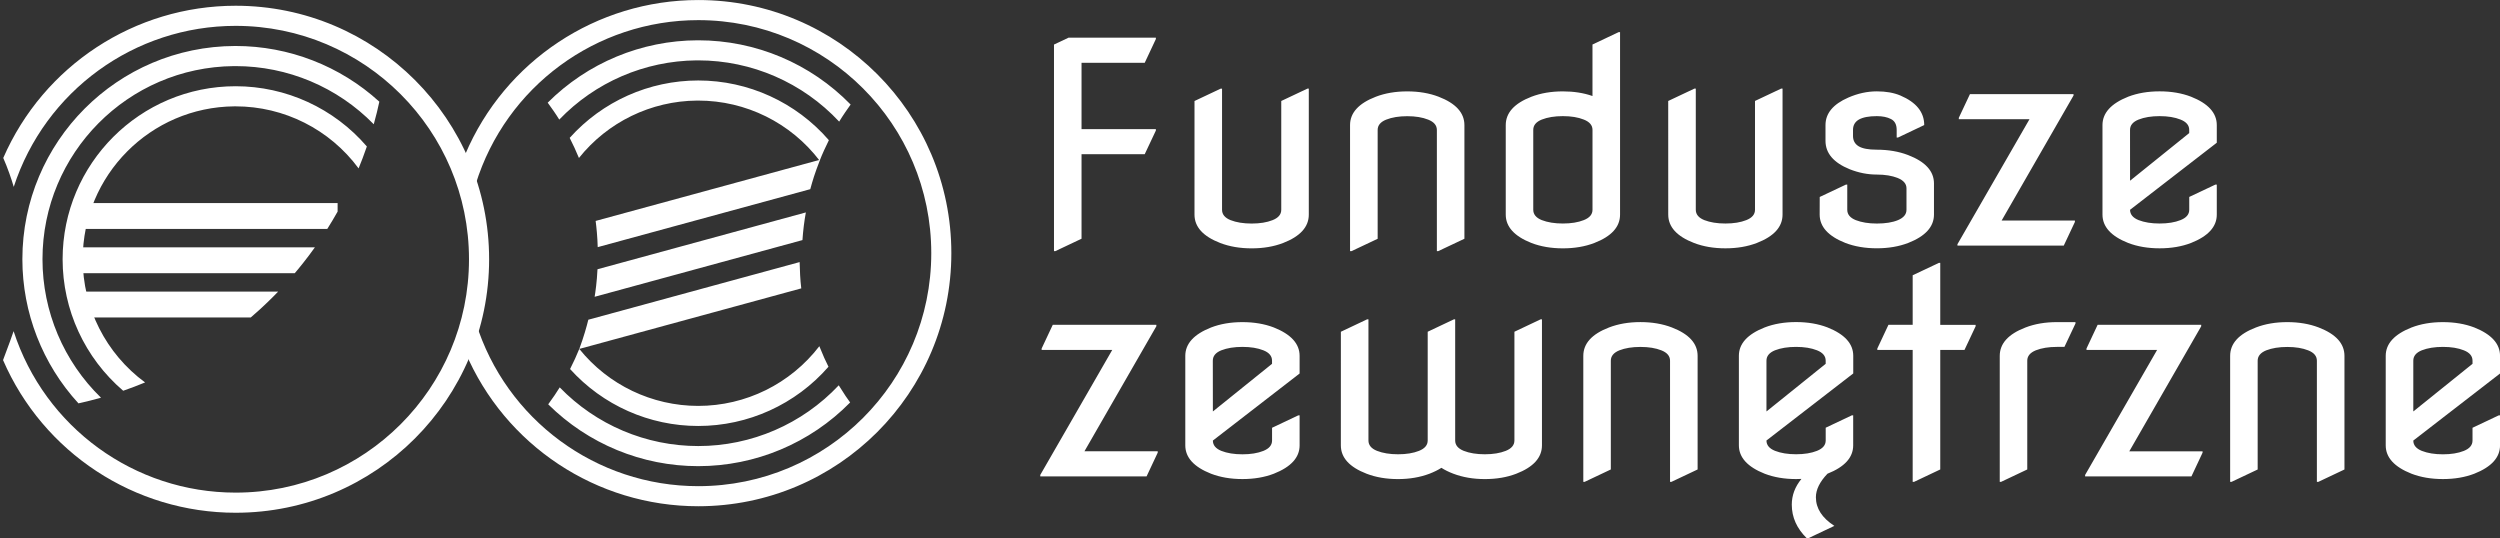 <?xml version="1.0" encoding="UTF-8"?>
<svg width="311.14" height="67" version="1.1" viewBox="0 0 82.323 17.727" xmlns="http://www.w3.org/2000/svg">
 <rect x="0" y="0" width="82.323" height="17.727" fill="#333333" stroke="none"/>
 <g fill="#fff">
  <path transform="matrix(.265 0 0 .265 -63.672 -118.61)" d="m280.94 476.03c0.43-0.679 0.851-1.385 1.284-2.152v-1.059h-31.928v3.211zm-4.039 5.5c0.362-0.416 1.516-1.817 2.5-3.211h-29.105v3.211zm-5.466 5.5c1.567-1.339 2.762-2.547 3.4-3.211h-24.461v3.211z" fill-rule="evenodd"/>
  <path transform="matrix(.265 0 0 .265 -63.672 -118.61)" d="m240.65 492.33c4.993 11.516 16.348 18.969 28.9 18.969 17.397 0 31.5-14.103 31.5-31.5s-14.103-31.5-31.5-31.5c-12.53 9.3e-4 -23.868 7.428-28.874 18.914 0.522 1.175 1.027 2.635 1.304 3.592 3.893-11.932 15.019-20.006 27.57-20.006 16.016 0 29 12.984 29 29s-12.984 29-29 29c-12.572-6.9e-4 -23.713-8.102-27.587-20.063-0.099 0.343-0.666 1.871-1.313 3.595z"/>
  <path transform="matrix(.265 0 0 .265 -63.672 -118.61)" d="m255.58 496.14c0.834-0.288 1.789-0.647 2.719-1.033-4.871-3.58-7.747-9.263-7.748-15.308-3.5e-4 -10.433 8.412-18.914 18.844-19 0.052-2.1e-4 0.104-2.1e-4 0.156 0 6.028 3.6e-4 11.698 2.861 15.28 7.709 0.269-0.651 0.703-1.765 1.026-2.723-4.085-4.752-10.039-7.486-16.306-7.486-11.874 0-21.5 9.626-21.5 21.5 2.5e-4 6.286 2.752 12.257 7.53 16.342zm-5.56 1.567c0.942-0.201 1.873-0.448 2.802-0.701-4.648-4.518-7.271-10.725-7.271-17.207-5.1e-4 -13.173 10.617-23.884 23.789-24 0.07-3.1e-4 0.14-3.1e-4 0.21 0 6.461-3e-5 12.649 2.605 17.165 7.226 0.258-0.902 0.554-2.127 0.693-2.804-4.881-4.453-11.25-6.921-17.857-6.922-0.023-3e-5 -0.047-3e-5 -0.07 0-14.608 0.039-26.43 11.892-26.43 26.5 6.5e-4 6.631 2.487 13.021 6.969 17.908z"/>
  <path transform="translate(-56.465 -148.24)" d="m71.785 159.83c1.306 3.08 4.328 5.08 7.673 5.08 4.603 0 8.334-3.731 8.334-8.334 5.52e-4 -4.603-3.731-8.335-8.334-8.335-3.346-4e-5 -6.367 2.001-7.673 5.081 0.173 0.412 0.257 0.679 0.345 0.979 0.997-3.21 3.967-5.398 7.328-5.398 4.238 0 7.673 3.435 7.673 7.673s-3.435 7.673-7.673 7.673c-3.362-2.6e-4 -6.332-2.189-7.328-5.4-0.111 0.409-0.304 0.884-0.345 0.98z"/>
  <path transform="translate(-56.465 -148.24)" d="m83.445 159.64c-0.951 1.239-2.425 1.966-3.987 1.966-1.523 1e-4 -2.964-0.69-3.918-1.877-0.083 0.208-0.187 0.433-0.303 0.663 1.078 1.194 2.611 1.875 4.22 1.875 1.644 3.7e-4 3.208-0.711 4.289-1.95l-1e-3 -3e-3c-0.096-0.191-0.174-0.361-0.3-0.674zm0.314-6.784c-1.081-1.248-2.65-1.966-4.301-1.966-1.616 1.9e-4 -3.155 0.687-4.234 1.89 0.112 0.216 0.211 0.438 0.305 0.662 0.945-1.183 2.373-1.878 3.887-1.89 0.014-6e-5 0.028-6e-5 0.042 0 1.569 1e-4 3.047 0.732 3.998 1.98 0.089-0.231 0.195-0.454 0.303-0.676zm0.325 8.072c-1.2 1.276-2.874 2-4.626 2-1.72 2.4e-4 -3.366-0.697-4.562-1.932-0.086 0.14-0.231 0.359-0.379 0.558 1.313 1.304 3.089 2.036 4.94 2.036 1.881 3.6e-4 3.683-0.755 5.002-2.097l-3e-3 -5e-3c-0.093-0.128-0.171-0.236-0.372-0.56zm0.392-9.245c-1.319-1.353-3.128-2.116-5.018-2.116-0.006-1e-5 -0.013-1e-5 -0.019 0-1.853 5e-3 -3.629 0.744-4.939 2.054 0.119 0.161 0.267 0.371 0.381 0.557 1.183-1.231 2.812-1.934 4.52-1.95 0.019-9e-5 0.038-9e-5 0.057 0 1.759 5.4e-4 3.439 0.731 4.64 2.017 0.113-0.188 0.308-0.47 0.378-0.563z"/>
  <path transform="translate(-56.465 -148.24)" d="m83.469 153.5-7.39 2.015c0.027 0.2 0.06 0.537 0.068 0.855v8e-3l7-1.909c0.077-0.284 0.14-0.499 0.322-0.968zm-0.469 1.735-6.86 1.871c-0.02 0.415-0.068 0.745-0.094 0.907l6.843-1.867c0.023-0.329 0.06-0.625 0.112-0.911zm-0.204 1.635-6.958 1.898c-0.052 0.213-0.152 0.572-0.295 0.955l-3e-3 7e-3 7.31-1.994c-0.036-0.287-0.046-0.577-0.054-0.866z" fill-rule="evenodd"/>
 </g>
 <path d="m34.707 8.269v-6.802l0.48-0.227h2.875v0.045l-0.367 0.782h-2.081v2.186h2.448v0.045l-0.367 0.779h-2.081v2.784l-0.862 0.408zm4.627-4.943 0.862-0.407h0.045v3.989q0 0.228 0.281 0.341 0.286 0.112 0.694 0.112 0.408 0 0.689-0.112 0.286-0.113 0.286-0.34v-3.584l0.862-0.407h0.045v4.149q0 0.608-0.847 0.935-0.458 0.176-1.034 0.176-0.576 0-1.034-0.176-0.849-0.327-0.849-0.935zm5.122 4.943v-4.149q0-0.608 0.849-0.935 0.458-0.176 1.034-0.176 0.576 0 1.034 0.176 0.849 0.327 0.849 0.935v3.742l-0.862 0.407h-0.045v-3.989q0-0.228-0.287-0.341-0.281-0.113-0.689-0.113-0.407 0-0.692 0.113-0.282 0.113-0.282 0.34v3.584l-0.862 0.407zm5.127-1.202v-2.947q0-0.608 0.847-0.935 0.458-0.176 1.034-0.176 0.539 0 0.975 0.153v-1.696l0.862-0.408h0.046v6.009q0 0.608-0.849 0.935-0.458 0.176-1.034 0.176-0.574 0-1.034-0.176-0.847-0.335-0.847-0.935zm0.906-0.16q0 0.228 0.281 0.341 0.287 0.112 0.694 0.112 0.408 0 0.689-0.112 0.287-0.113 0.287-0.34v-2.631q0-0.227-0.287-0.34-0.281-0.113-0.689-0.113-0.408 0-0.694 0.113-0.281 0.113-0.281 0.34zm4.444-3.582 0.862-0.407h0.046v3.989q0 0.228 0.281 0.341 0.287 0.112 0.694 0.112 0.408 0 0.689-0.112 0.286-0.113 0.286-0.34v-3.584l0.862-0.407h0.045v4.149q0 0.608-0.847 0.935-0.458 0.176-1.034 0.176-0.576 0-1.034-0.176-0.849-0.327-0.849-0.935zm4.989 3.161 0.862-0.407h0.045v0.83q0 0.227 0.281 0.34 0.287 0.112 0.694 0.112 0.423 0 0.694-0.112 0.281-0.118 0.281-0.34v-0.708q0-0.222-0.289-0.34-0.282-0.113-0.689-0.113-0.45 0-0.894-0.176-0.795-0.324-0.795-0.935v-0.517q0-0.581 0.753-0.908 0.468-0.204 0.938-0.204 0.45 0 0.775 0.137 0.785 0.335 0.785 0.973l-0.862 0.41h-0.045v-0.251q0-0.263-0.187-0.357-0.185-0.096-0.468-0.096-0.389 0-0.59 0.113-0.193 0.113-0.193 0.34v0.199q0 0.227 0.185 0.34 0.187 0.113 0.595 0.113 0.574 0 1.034 0.177 0.852 0.327 0.852 0.935v1.024q0 0.603-0.849 0.935-0.458 0.176-1.034 0.176-0.574 0-1.034-0.176-0.847-0.335-0.847-0.935zm4.535 1.602v-0.046l2.373-4.117h-2.328v-0.046l0.367-0.78h3.411v0.046l-2.368 4.117h2.413v0.046l-0.367 0.78zm8.54-2.009v0.989q0 0.597-0.849 0.933-0.458 0.176-1.034 0.176-0.574 0-1.034-0.176-0.847-0.335-0.847-0.935v-2.947q0-0.598 0.847-0.935 0.458-0.176 1.034-0.176 0.576 0 1.034 0.176 0.849 0.335 0.849 0.935v0.581l-2.856 2.208q0 0.227 0.281 0.34 0.286 0.112 0.692 0.112 0.408 0 0.689-0.112 0.287-0.113 0.287-0.34v-0.423l0.862-0.407zm-2.856-0.128 1.948-1.569v-0.105q0-0.227-0.286-0.34-0.281-0.113-0.689-0.113-0.407 0-0.692 0.113-0.282 0.113-0.282 0.34zm-35.886 9.736v-0.048l2.371-4.117h-2.326v-0.045l0.367-0.782h3.411v0.048l-2.368 4.117h2.413v0.045l-0.367 0.782zm8.54-2.01v0.989q0 0.598-0.849 0.933-0.458 0.176-1.034 0.176-0.574 0-1.034-0.176-0.847-0.335-0.847-0.933v-2.949q0-0.598 0.847-0.933 0.458-0.177 1.034-0.177t1.034 0.176q0.849 0.337 0.849 0.935v0.581l-2.856 2.208q0 0.227 0.279 0.34 0.287 0.113 0.694 0.113 0.408 0 0.689-0.112 0.287-0.115 0.287-0.341v-0.421l0.862-0.408zm-2.856-0.128 1.948-1.569v-0.104q0-0.228-0.286-0.341-0.281-0.112-0.689-0.112-0.407 0-0.694 0.112-0.281 0.113-0.281 0.341zm4.215-2.625 0.862-0.408h0.046v3.99q0 0.227 0.281 0.34 0.287 0.113 0.694 0.113 0.408 0 0.689-0.112 0.287-0.115 0.287-0.341v-3.582l0.862-0.408h0.043v3.99q0 0.227 0.282 0.34 0.286 0.113 0.694 0.113 0.407 0 0.689-0.112 0.286-0.115 0.286-0.341v-3.582l0.862-0.408h0.045v4.149q0 0.608-0.847 0.935-0.458 0.176-1.034 0.176-0.568 0-1.034-0.176-0.228-0.086-0.396-0.195-0.168 0.108-0.394 0.195-0.468 0.176-1.034 0.176-0.576 0-1.034-0.176-0.849-0.327-0.849-0.933zm7.983 4.943v-4.149q0-0.61 0.847-0.935 0.458-0.177 1.034-0.177 0.576 0 1.034 0.176 0.849 0.327 0.849 0.935v3.742l-0.862 0.408h-0.046v-3.99q0-0.228-0.286-0.341-0.281-0.112-0.689-0.112-0.407 0-0.694 0.112-0.281 0.115-0.281 0.341v3.582l-0.862 0.408zm6.031-2.318 1.95-1.569v-0.104q0-0.228-0.286-0.341-0.281-0.112-0.689-0.112-0.408 0-0.694 0.112-0.281 0.115-0.281 0.341zm2.856 0.128v0.989q0 0.598-0.847 0.933-0.381 0.399-0.381 0.775 0 0.549 0.608 0.943l-0.862 0.408h-0.045q-0.495-0.485-0.495-1.106 0-0.463 0.318-0.849-0.086 0.005-0.177 0.005-0.576 0-1.034-0.176-0.849-0.337-0.849-0.935v-2.949q0-0.598 0.849-0.933 0.458-0.177 1.034-0.177t1.034 0.176q0.849 0.337 0.849 0.935v0.581l-2.858 2.208q0 0.227 0.281 0.34 0.287 0.113 0.694 0.113 0.408 0 0.689-0.112 0.287-0.115 0.287-0.341v-0.421l0.862-0.408zm1.959 2.191v-4.345h-1.165v-0.045l0.367-0.782h0.798v-1.632l0.862-0.407h0.046v2.041h1.165v0.045l-0.367 0.78h-0.798v3.936l-0.862 0.408zm2.867 0v-4.149q0-0.61 0.847-0.935 0.458-0.177 1.034-0.177h0.613v0.045l-0.364 0.771h-0.249q-0.408 0-0.694 0.113-0.281 0.115-0.281 0.341v3.582l-0.862 0.408zm2.811-0.18v-0.048l2.371-4.117h-2.326v-0.045l0.367-0.782h3.411v0.048l-2.368 4.117h2.413v0.045l-0.367 0.782zm4.776 0.18v-4.149q0-0.61 0.847-0.935 0.458-0.177 1.034-0.177 0.576 0 1.034 0.176 0.849 0.327 0.849 0.935v3.742l-0.862 0.408h-0.046v-3.99q0-0.228-0.286-0.341-0.281-0.112-0.689-0.112-0.408 0-0.694 0.112-0.281 0.115-0.281 0.341v3.582l-0.862 0.408zm8.887-2.191v0.989q0 0.598-0.847 0.933-0.458 0.176-1.034 0.176t-1.034-0.176q-0.849-0.335-0.849-0.933v-2.949q0-0.598 0.849-0.933 0.458-0.177 1.034-0.177 0.574 0 1.034 0.176 0.847 0.337 0.847 0.935v0.581l-2.856 2.208q0 0.227 0.281 0.34 0.286 0.113 0.694 0.113 0.408 0 0.689-0.112 0.286-0.115 0.286-0.341v-0.421l0.862-0.408zm-2.856-0.128 1.95-1.569v-0.104q0-0.228-0.287-0.341-0.279-0.112-0.688-0.112-0.408 0-0.694 0.112-0.281 0.113-0.281 0.341z" fill="#fff" style="font-variant-caps:normal;font-variant-east-asian:normal;font-variant-ligatures:normal;font-variant-numeric:normal"/>
</svg>
